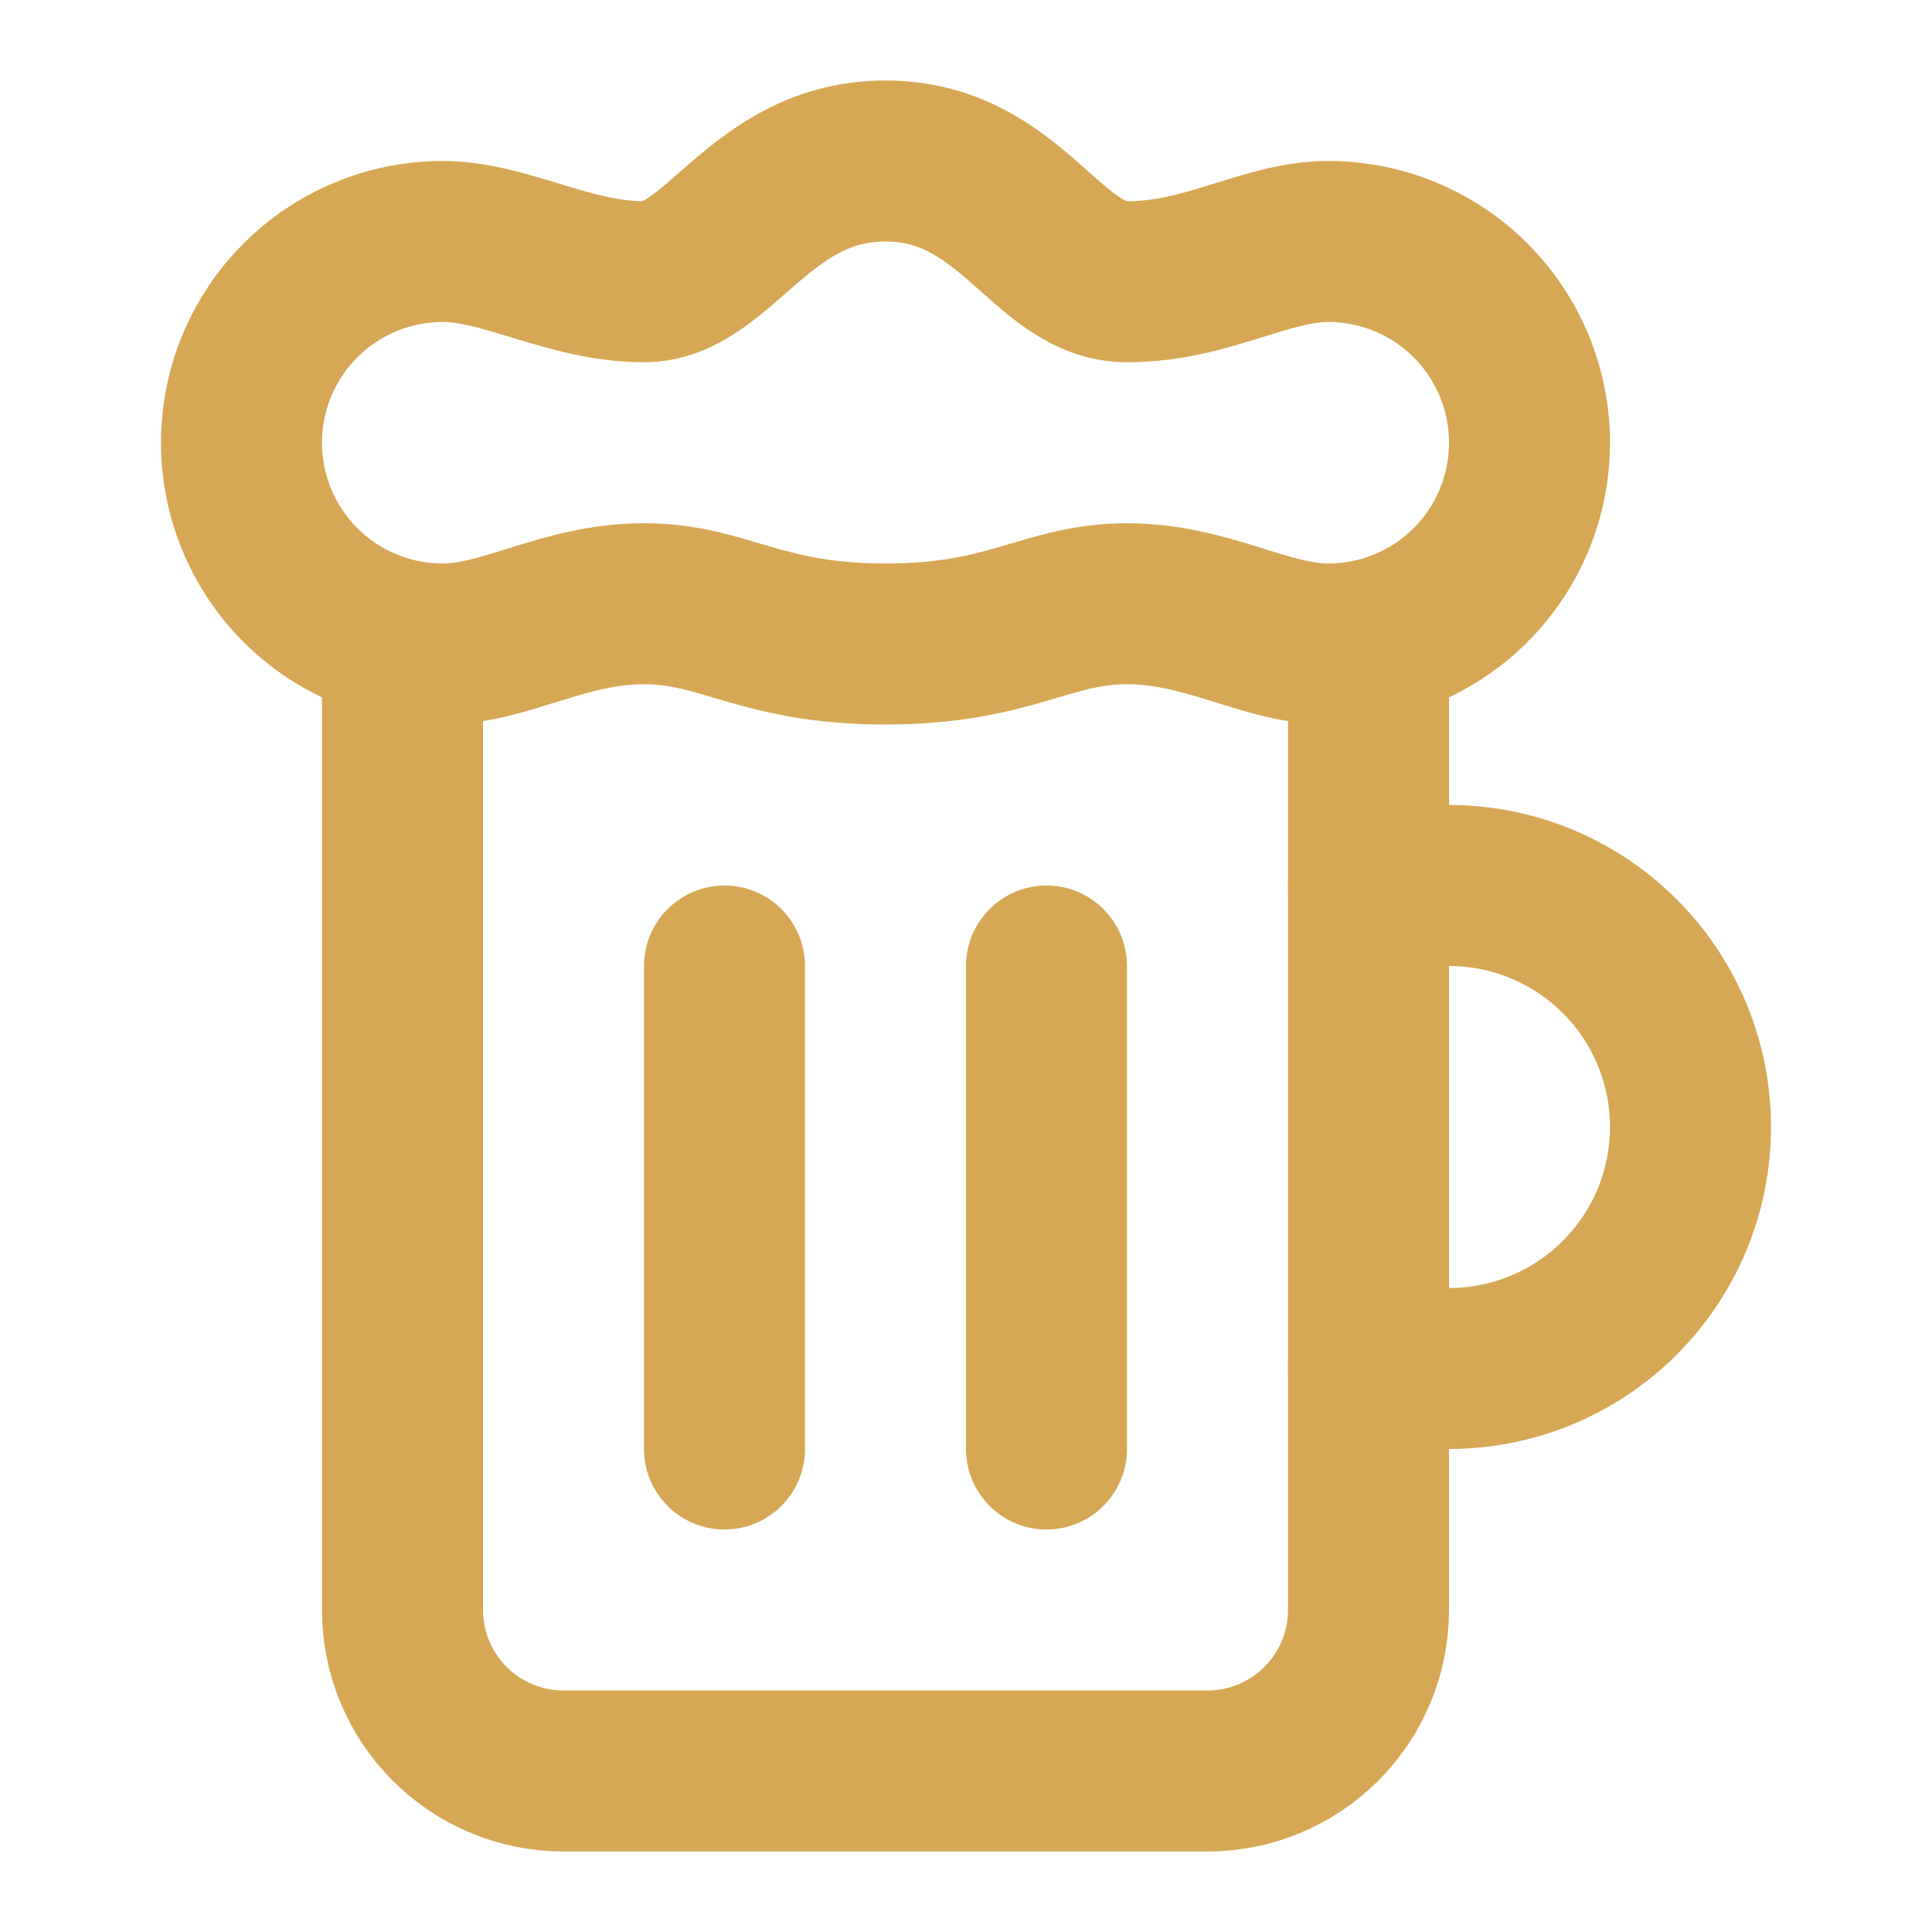 <svg width="24" height="24" viewBox="0 0 24 24" fill="none" xmlns="http://www.w3.org/2000/svg">
<path d="M17 11H18C18.796 11 19.559 11.316 20.121 11.879C20.684 12.441 21 13.204 21 14C21 14.796 20.684 15.559 20.121 16.121C19.559 16.684 18.796 17 18 17H17" stroke="#D6A855" stroke-width="2" stroke-linecap="round" stroke-linejoin="round"/>
<path d="M9 12V18" stroke="#D6A855" stroke-width="2" stroke-linecap="round" stroke-linejoin="round"/>
<path d="M13 12V18" stroke="#D6A855" stroke-width="2" stroke-linecap="round" stroke-linejoin="round"/>
<path d="M14 7.5C13 7.5 12.56 8 11 8C9.44 8 9 7.5 8 7.5C7 7.5 6.28 8 5.5 8C4.837 8 4.201 7.737 3.732 7.268C3.263 6.799 3 6.163 3 5.5C3 4.837 3.263 4.201 3.732 3.732C4.201 3.263 4.837 3 5.5 3C6.28 3 7.07 3.5 8 3.5C8.93 3.5 9.44 2 11 2C12.56 2 13 3.5 14 3.5C15 3.5 15.72 3 16.5 3C17.163 3 17.799 3.263 18.268 3.732C18.737 4.201 19 4.837 19 5.5C19 6.163 18.737 6.799 18.268 7.268C17.799 7.737 17.163 8 16.5 8C15.72 8 15 7.5 14 7.5Z" stroke="#D6A855" stroke-width="2" stroke-linecap="round" stroke-linejoin="round"/>
<path d="M5 8V20C5 20.53 5.211 21.039 5.586 21.414C5.961 21.789 6.47 22 7 22H15C15.53 22 16.039 21.789 16.414 21.414C16.789 21.039 17 20.53 17 20V8" stroke="#D6A855" stroke-width="2" stroke-linecap="round" stroke-linejoin="round"/>
</svg>
